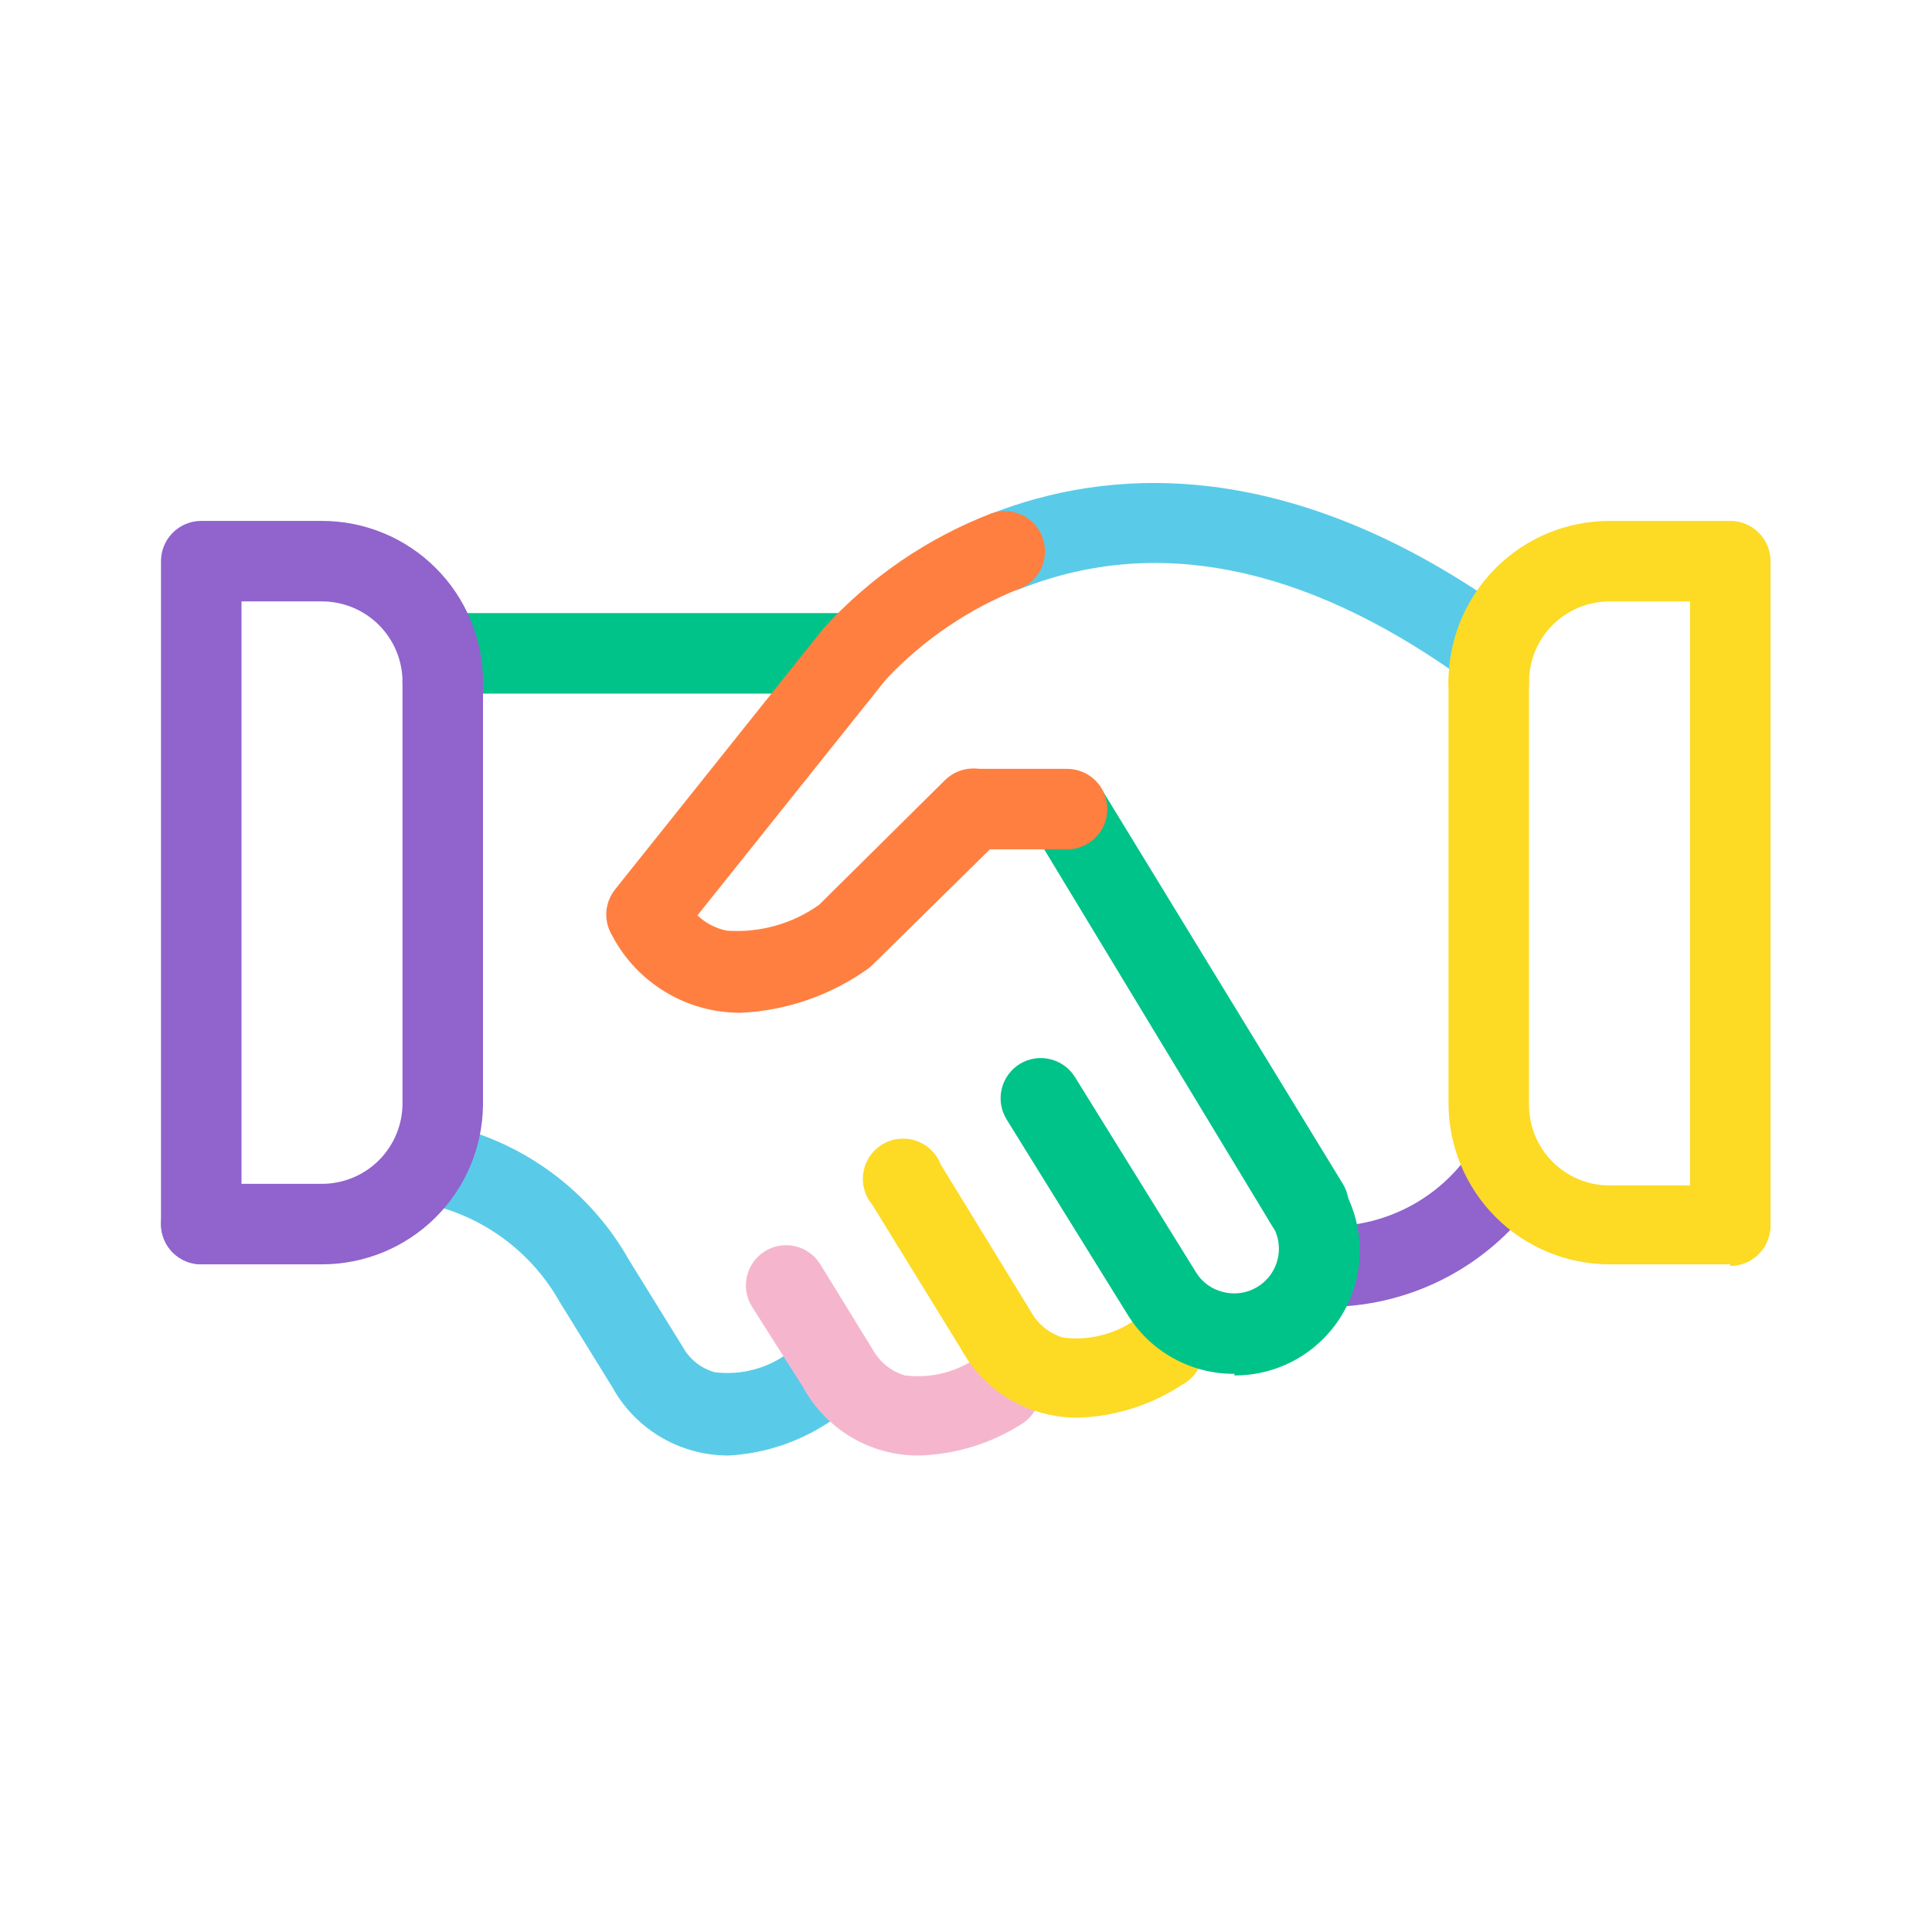 <svg width="48" height="48" viewBox="0 0 48 48" fill="none" xmlns="http://www.w3.org/2000/svg">
<path d="M33.271 32.462C33.071 32.462 32.871 32.462 32.661 32.462C32.395 32.43 32.154 32.294 31.989 32.084C31.824 31.874 31.749 31.608 31.781 31.342C31.812 31.077 31.948 30.835 32.158 30.67C32.368 30.505 32.635 30.43 32.901 30.462C33.557 30.485 34.211 30.354 34.808 30.079C35.405 29.805 35.93 29.395 36.341 28.882C36.52 28.686 36.769 28.569 37.035 28.557C37.3 28.544 37.559 28.638 37.756 28.817C37.952 28.996 38.069 29.246 38.081 29.511C38.093 29.777 38 30.036 37.821 30.232C37.255 30.895 36.559 31.436 35.777 31.819C34.994 32.203 34.141 32.422 33.271 32.462Z" fill="#9063CD"/>
<path d="M18.102 36.162C17.801 36.162 17.502 36.122 17.212 36.042C16.79 35.926 16.395 35.726 16.052 35.455C15.708 35.183 15.422 34.846 15.212 34.462L13.902 32.342C13.57 31.753 13.123 31.238 12.586 30.828C12.05 30.417 11.436 30.119 10.782 29.952C10.517 29.907 10.28 29.758 10.124 29.539C9.969 29.319 9.907 29.047 9.952 28.782C9.997 28.517 10.146 28.28 10.365 28.125C10.584 27.969 10.857 27.907 11.122 27.952C12.067 28.166 12.956 28.575 13.733 29.154C14.51 29.733 15.157 30.468 15.632 31.312L16.962 33.462C17.045 33.614 17.158 33.748 17.294 33.856C17.429 33.964 17.585 34.044 17.752 34.092C18.086 34.134 18.424 34.11 18.749 34.021C19.073 33.931 19.377 33.779 19.642 33.572C19.753 33.491 19.879 33.433 20.013 33.403C20.147 33.373 20.286 33.371 20.421 33.397C20.555 33.423 20.684 33.476 20.797 33.554C20.91 33.631 21.006 33.731 21.079 33.848C21.152 33.964 21.201 34.094 21.221 34.23C21.241 34.366 21.234 34.504 21.198 34.637C21.163 34.77 21.101 34.894 21.015 35.001C20.93 35.109 20.823 35.197 20.702 35.262C19.936 35.799 19.036 36.111 18.102 36.162Z" fill="#59CBE8"/>
<path d="M22.821 36.162C22.233 36.164 21.656 36.007 21.151 35.708C20.646 35.408 20.231 34.978 19.951 34.462L18.681 32.462C18.611 32.349 18.565 32.225 18.544 32.094C18.523 31.964 18.528 31.831 18.559 31.703C18.589 31.575 18.645 31.454 18.723 31.347C18.8 31.241 18.898 31.15 19.011 31.082C19.236 30.945 19.507 30.902 19.764 30.964C20.02 31.026 20.242 31.187 20.381 31.412L21.691 33.542C21.863 33.846 22.146 34.072 22.481 34.172C22.816 34.214 23.157 34.19 23.483 34.101C23.809 34.012 24.114 33.859 24.381 33.652C24.604 33.533 24.864 33.503 25.108 33.568C25.353 33.634 25.563 33.789 25.698 34.003C25.832 34.217 25.88 34.474 25.833 34.723C25.785 34.971 25.645 35.192 25.441 35.342C24.661 35.854 23.754 36.138 22.821 36.162Z" fill="#F5B6CD"/>
<path d="M26.772 35.222C26.471 35.223 26.171 35.182 25.882 35.102C25.459 34.988 25.063 34.788 24.72 34.517C24.376 34.245 24.091 33.907 23.882 33.522L21.672 29.932C21.578 29.821 21.51 29.69 21.472 29.55C21.434 29.41 21.427 29.263 21.452 29.119C21.477 28.976 21.532 28.84 21.615 28.721C21.698 28.601 21.805 28.501 21.93 28.427C22.056 28.353 22.196 28.308 22.34 28.294C22.485 28.28 22.631 28.297 22.768 28.345C22.905 28.393 23.03 28.471 23.135 28.572C23.239 28.673 23.32 28.796 23.372 28.932L25.622 32.602C25.793 32.906 26.077 33.132 26.412 33.232C26.747 33.275 27.087 33.251 27.414 33.162C27.74 33.073 28.045 32.92 28.312 32.712C28.422 32.631 28.549 32.574 28.683 32.543C28.817 32.513 28.956 32.511 29.09 32.537C29.225 32.563 29.353 32.616 29.467 32.694C29.58 32.771 29.676 32.871 29.749 32.988C29.822 33.104 29.87 33.234 29.891 33.37C29.911 33.506 29.904 33.644 29.868 33.777C29.833 33.91 29.77 34.034 29.685 34.141C29.599 34.249 29.493 34.337 29.372 34.402C28.598 34.911 27.698 35.195 26.772 35.222Z" fill="#FDDA24"/>
<path d="M30.669 34.132C30.136 34.136 29.61 34.002 29.144 33.742C28.678 33.483 28.287 33.108 28.009 32.652L25.009 27.812C24.94 27.7 24.893 27.575 24.872 27.445C24.851 27.315 24.856 27.182 24.887 27.054C24.918 26.925 24.973 26.804 25.051 26.698C25.128 26.591 25.226 26.501 25.339 26.432C25.565 26.295 25.835 26.253 26.092 26.315C26.349 26.377 26.57 26.538 26.709 26.762L29.709 31.602C29.785 31.728 29.884 31.837 30.003 31.922C30.122 32.008 30.256 32.069 30.399 32.102C30.613 32.155 30.837 32.142 31.044 32.067C31.251 31.991 31.431 31.856 31.561 31.678C31.691 31.5 31.764 31.288 31.773 31.067C31.782 30.847 31.724 30.63 31.609 30.442C31.52 30.33 31.457 30.2 31.423 30.061C31.389 29.922 31.385 29.778 31.412 29.637C31.439 29.497 31.495 29.364 31.577 29.247C31.66 29.13 31.766 29.032 31.89 28.96C32.013 28.888 32.151 28.843 32.293 28.828C32.435 28.814 32.579 28.83 32.714 28.876C32.849 28.922 32.974 28.996 33.078 29.093C33.182 29.191 33.264 29.31 33.319 29.442C33.61 29.913 33.77 30.453 33.781 31.006C33.793 31.559 33.657 32.105 33.387 32.587C33.116 33.07 32.722 33.472 32.244 33.75C31.766 34.029 31.222 34.175 30.669 34.172V34.132Z" fill="#00C389"/>
<path d="M21.25 17.232H11.34C11.075 17.232 10.82 17.127 10.633 16.939C10.445 16.751 10.34 16.497 10.34 16.232C10.34 15.967 10.445 15.712 10.633 15.525C10.82 15.337 11.075 15.232 11.34 15.232H21.25C21.515 15.232 21.769 15.337 21.957 15.525C22.145 15.712 22.25 15.967 22.25 16.232C22.25 16.497 22.145 16.751 21.957 16.939C21.769 17.127 21.515 17.232 21.25 17.232Z" fill="#00C389"/>
<path d="M32.468 30.942C32.295 30.943 32.126 30.899 31.975 30.815C31.824 30.731 31.698 30.61 31.608 30.462L25.658 20.632C25.522 20.405 25.481 20.134 25.545 19.877C25.609 19.62 25.772 19.399 25.998 19.262C26.225 19.126 26.497 19.085 26.753 19.149C27.01 19.213 27.231 19.376 27.368 19.602L33.368 29.422C33.504 29.649 33.545 29.921 33.481 30.177C33.417 30.434 33.254 30.655 33.028 30.792C32.86 30.896 32.665 30.948 32.468 30.942Z" fill="#00C389"/>
<path d="M8 31.412H5C4.735 31.412 4.48 31.307 4.293 31.119C4.105 30.931 4 30.677 4 30.412C4 30.147 4.105 29.892 4.293 29.705C4.48 29.517 4.735 29.412 5 29.412H8C8.53 29.412 9.039 29.201 9.414 28.826C9.789 28.451 10 27.942 10 27.412V16.942C10 16.677 10.105 16.422 10.293 16.235C10.48 16.047 10.735 15.942 11 15.942C11.265 15.942 11.52 16.047 11.707 16.235C11.895 16.422 12 16.677 12 16.942V27.452C11.989 28.506 11.563 29.513 10.814 30.255C10.065 30.996 9.054 31.412 8 31.412Z" fill="#9063CD"/>
<path d="M5 31.412C4.735 31.412 4.48 31.307 4.293 31.119C4.105 30.931 4 30.677 4 30.412V13.942C4 13.677 4.105 13.422 4.293 13.235C4.48 13.047 4.735 12.942 5 12.942H8C9.061 12.942 10.078 13.363 10.828 14.114C11.579 14.864 12 15.881 12 16.942C12 17.207 11.895 17.462 11.707 17.649C11.52 17.837 11.265 17.942 11 17.942C10.735 17.942 10.48 17.837 10.293 17.649C10.105 17.462 10 17.207 10 16.942C10 16.412 9.789 15.903 9.414 15.528C9.039 15.153 8.53 14.942 8 14.942H6V30.452C5.99 30.71 5.88 30.954 5.693 31.133C5.507 31.312 5.258 31.412 5 31.412Z" fill="#9063CD"/>
<path d="M36.781 16.942C36.572 16.941 36.37 16.874 36.201 16.752C32.341 14.032 28.701 13.312 25.371 14.622C25.124 14.72 24.849 14.716 24.605 14.611C24.361 14.506 24.169 14.309 24.071 14.062C23.973 13.815 23.977 13.54 24.082 13.296C24.187 13.052 24.384 12.86 24.631 12.762C27.381 11.682 31.811 11.212 37.351 15.122C37.525 15.244 37.656 15.418 37.725 15.619C37.794 15.82 37.796 16.038 37.733 16.241C37.669 16.444 37.543 16.621 37.372 16.747C37.2 16.873 36.993 16.942 36.781 16.942Z" fill="#59CBE8"/>
<path d="M26.511 21.102H24.191C23.926 21.102 23.672 20.997 23.484 20.809C23.297 20.622 23.191 20.367 23.191 20.102C23.191 19.837 23.297 19.582 23.484 19.395C23.672 19.207 23.926 19.102 24.191 19.102H26.511C26.777 19.102 27.031 19.207 27.218 19.395C27.406 19.582 27.511 19.837 27.511 20.102C27.511 20.367 27.406 20.622 27.218 20.809C27.031 20.997 26.777 21.102 26.511 21.102Z" fill="#FF7F41"/>
<path d="M18.408 25.162C17.75 25.166 17.103 24.989 16.539 24.65C15.975 24.312 15.514 23.825 15.208 23.242C15.102 23.067 15.052 22.865 15.064 22.661C15.077 22.457 15.152 22.262 15.278 22.102L20.468 15.602C21.618 14.341 23.046 13.366 24.638 12.752C24.882 12.668 25.148 12.682 25.383 12.79C25.616 12.898 25.799 13.092 25.894 13.332C25.988 13.572 25.986 13.839 25.888 14.078C25.79 14.316 25.604 14.508 25.368 14.612C24.098 15.108 22.954 15.88 22.018 16.872L17.328 22.742C17.53 22.936 17.784 23.067 18.058 23.122C18.872 23.18 19.682 22.954 20.348 22.482L23.478 19.382C23.668 19.195 23.924 19.091 24.19 19.093C24.456 19.095 24.711 19.202 24.898 19.392C25.085 19.581 25.189 19.838 25.187 20.104C25.185 20.37 25.078 20.625 24.888 20.812L21.688 23.962L21.588 24.052C20.658 24.722 19.553 25.108 18.408 25.162Z" fill="#FF7F41"/>
<path d="M42.988 31.412C42.723 31.412 42.469 31.307 42.281 31.119C42.094 30.931 41.988 30.677 41.988 30.412V14.942H39.988C39.458 14.942 38.949 15.153 38.574 15.528C38.199 15.903 37.988 16.412 37.988 16.942C37.988 17.207 37.883 17.462 37.695 17.649C37.508 17.837 37.254 17.942 36.988 17.942C36.723 17.942 36.469 17.837 36.281 17.649C36.094 17.462 35.988 17.207 35.988 16.942C35.988 15.881 36.41 14.864 37.16 14.114C37.91 13.363 38.927 12.942 39.988 12.942H42.988C43.254 12.942 43.508 13.047 43.695 13.235C43.883 13.422 43.988 13.677 43.988 13.942V30.452C43.978 30.71 43.868 30.954 43.682 31.133C43.495 31.312 43.247 31.412 42.988 31.412Z" fill="#FDDA24"/>
<path d="M42.988 31.412H39.988C38.927 31.412 37.91 30.991 37.16 30.24C36.41 29.49 35.988 28.473 35.988 27.412V16.942C35.988 16.677 36.094 16.422 36.281 16.235C36.469 16.047 36.723 15.942 36.988 15.942C37.254 15.942 37.508 16.047 37.695 16.235C37.883 16.422 37.988 16.677 37.988 16.942V27.452C37.988 27.982 38.199 28.491 38.574 28.866C38.949 29.241 39.458 29.452 39.988 29.452H42.988C43.254 29.452 43.508 29.557 43.695 29.745C43.883 29.932 43.988 30.187 43.988 30.452C43.988 30.717 43.883 30.971 43.695 31.159C43.508 31.347 43.254 31.452 42.988 31.452V31.412Z" fill="#FDDA24"/>
</svg>
